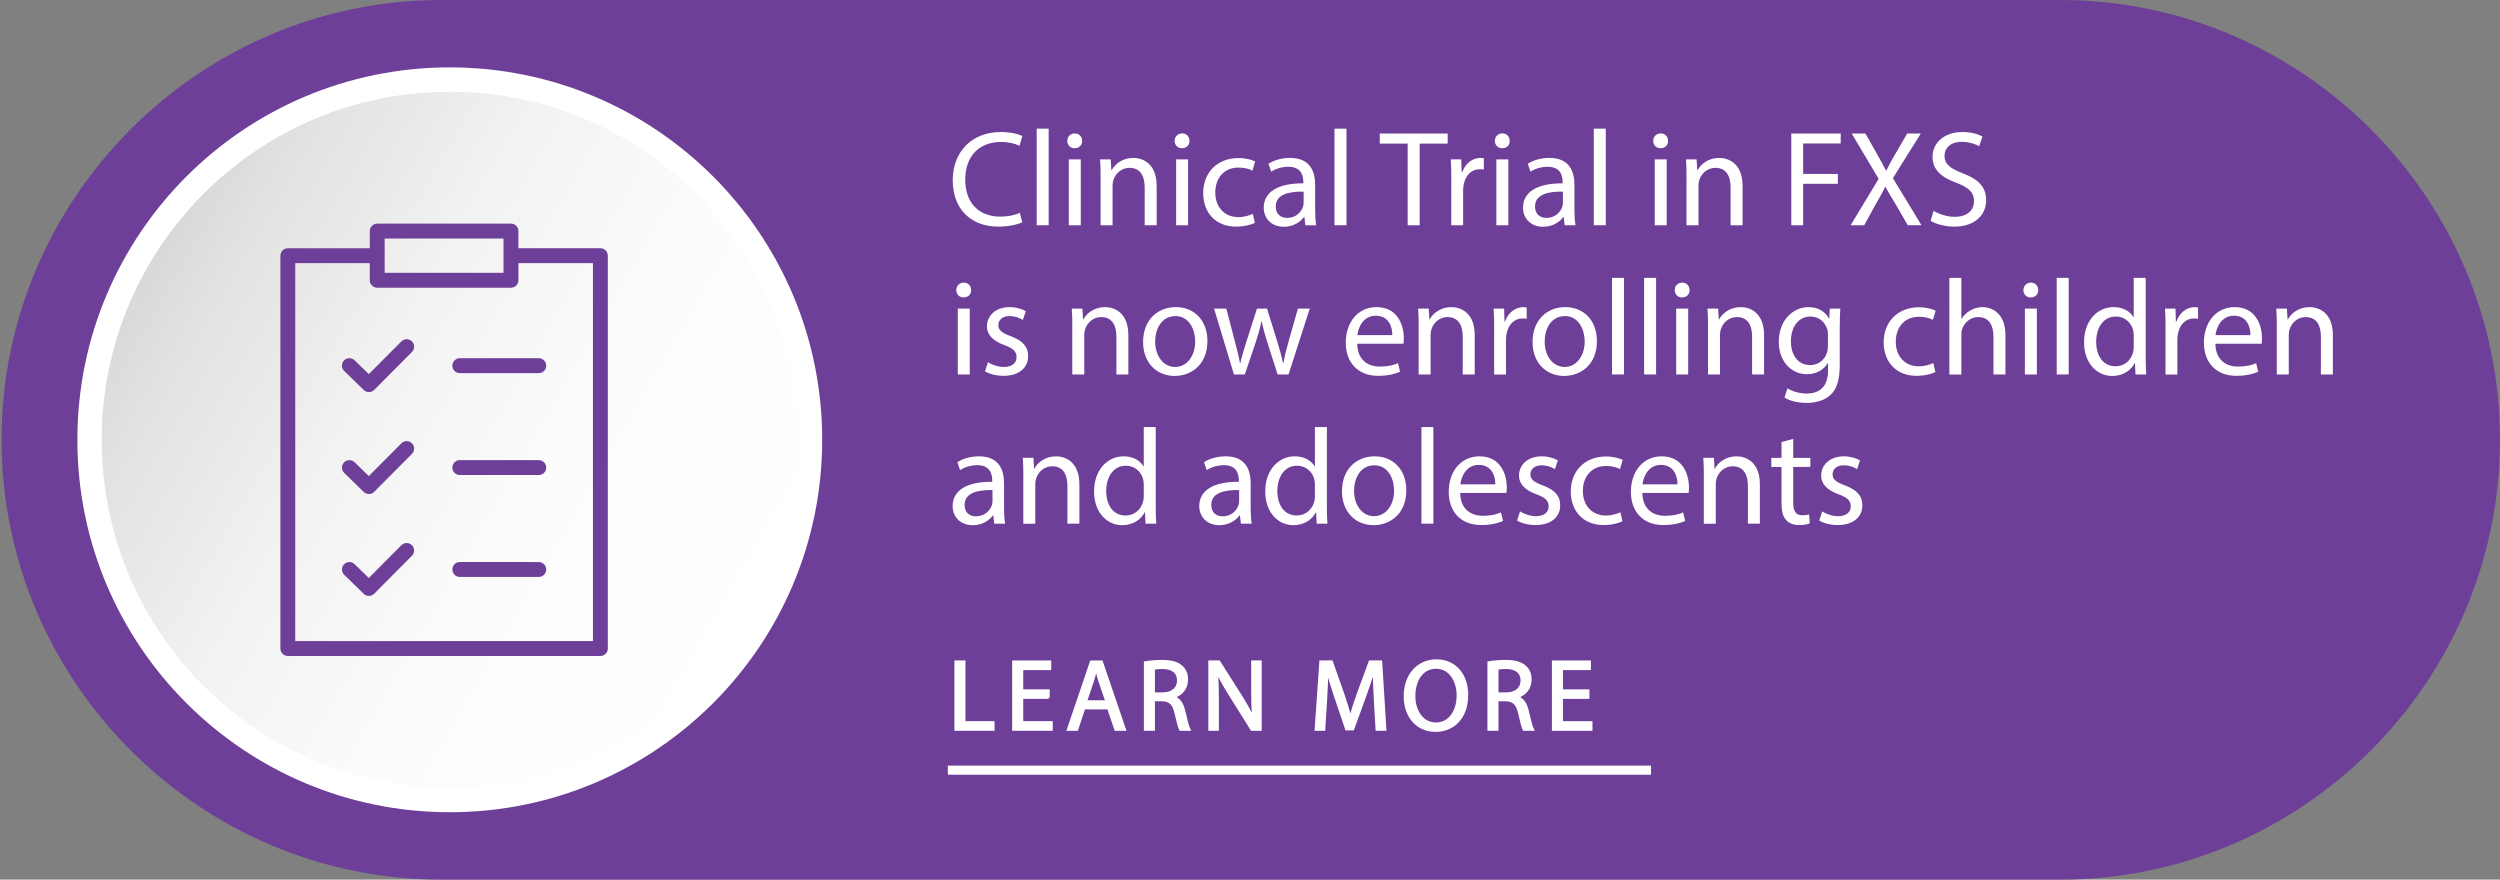 <?xml version="1.0" encoding="utf-8"?>
<!-- Generator: Adobe Illustrator 27.0.0, SVG Export Plug-In . SVG Version: 6.00 Build 0)  -->
<svg version="1.1" id="Layer_1" xmlns="http://www.w3.org/2000/svg" xmlns:xlink="http://www.w3.org/1999/xlink" x="0px" y="0px"
	 viewBox="0 0 1127.1 396.57" style="enable-background:new 0 0 1127.1 396.57;" xml:space="preserve">
<rect x="0" y="0" width="1127.1" height="396.57" fill="#808080" stroke="none"/>
<style type="text/css">
	.st0{fill:#6E3F98;}
	.st1{fill:url(#SVGID_1_);stroke:#FFFFFF;stroke-width:10.982;stroke-miterlimit:10;}
	.st2{fill:#FFFFFF;}
	.st3{fill:#FFFFFF;stroke:#FFFFFF;stroke-width:1.024;stroke-miterlimit:10;}
	.st4{fill:none;stroke:#FFFFFF;stroke-width:4.095;stroke-miterlimit:10;}
</style>
<g>
	<path class="st0" d="M928.82,396.57H198.97c-109.06,0-198.28-89.23-198.28-198.28v0C0.69,89.23,89.92,0,198.97,0l729.85,0
		c109.06,0,198.28,89.23,198.28,198.28v0C1127.1,307.34,1037.88,396.57,928.82,396.57z"/>
	<linearGradient id="SVGID_1_" gradientUnits="userSpaceOnUse" x1="343.455" y1="279.504" x2="62.1" y2="117.064">
		<stop  offset="0" style="stop-color:#FFFFFF"/>
		<stop  offset="0.356" style="stop-color:#FCFCFC"/>
		<stop  offset="0.633" style="stop-color:#F2F2F2"/>
		<stop  offset="0.883" style="stop-color:#E2E2E2"/>
		<stop  offset="1" style="stop-color:#D8D7D8"/>
	</linearGradient>
	<circle class="st1" cx="202.78" cy="198.28" r="162.41"/>
	<g>
		<path class="st0" d="M170.07,100.82c-0.89,0-1.75,0.35-2.38,0.98c-0.63,0.63-0.99,1.48-0.99,2.38v7.74h-36.94
			c-1.85,0.01-3.34,1.5-3.35,3.35V292.4c0.01,1.85,1.5,3.34,3.35,3.35h140.9c1.86,0.01,3.37-1.49,3.37-3.35V115.26
			c-0.01-1.86-1.52-3.35-3.37-3.35h-36.94v-7.74c0-1.85-1.5-3.35-3.35-3.35H170.07z M173.42,107.55H227V123l-53.58,0L173.42,107.55z
			 M133.11,118.63h33.59v7.72c0,0.9,0.35,1.76,0.99,2.39c0.63,0.63,1.49,0.99,2.39,0.98h60.3c1.86-0.01,3.35-1.52,3.35-3.37v-7.72
			h33.59v170.4H133.11V118.63z M183.34,152.93c-0.89,0-1.75,0.36-2.38,1l-14.69,14.73l-6.4-6.22c-1.32-1.29-3.44-1.27-4.74,0.05
			c-0.63,0.64-0.98,1.5-0.96,2.39c0.01,0.89,0.38,1.75,1.02,2.37l8.78,8.56h0c1.32,1.3,3.44,1.28,4.74-0.03l17.02-17.12h0
			c0.63-0.63,0.99-1.49,0.99-2.38s-0.36-1.75-0.99-2.38C185.09,153.28,184.23,152.93,183.34,152.93L183.34,152.93z M207.31,161.5
			L207.31,161.5c-0.89,0-1.75,0.35-2.38,0.98c-0.63,0.63-0.99,1.48-0.99,2.37c0,0.9,0.35,1.76,0.98,2.39
			c0.63,0.63,1.49,0.99,2.39,0.98h35.59h0c0.89,0,1.75-0.36,2.38-0.99c0.63-0.63,0.98-1.49,0.98-2.38
			c-0.01-1.85-1.51-3.34-3.35-3.35L207.31,161.5z M183.34,198.88c-0.89,0-1.75,0.36-2.38,0.99l-14.69,14.76l-6.4-6.25
			c-1.33-1.28-3.45-1.25-4.74,0.08c-1.29,1.33-1.27,3.44,0.05,4.74l8.78,8.56h0c1.32,1.3,3.44,1.28,4.74-0.03l17.02-17.12
			c0.63-0.63,0.99-1.49,0.99-2.38s-0.36-1.75-0.99-2.38C185.09,199.22,184.24,198.87,183.34,198.88L183.34,198.88z M207.31,207.44
			L207.31,207.44c-0.89,0-1.75,0.35-2.38,0.98c-0.63,0.63-0.99,1.48-0.99,2.37c0,0.9,0.35,1.76,0.98,2.39
			c0.63,0.63,1.49,0.99,2.39,0.98h35.59h0c0.89,0,1.75-0.36,2.38-0.99c0.63-0.63,0.98-1.49,0.98-2.38
			c-0.01-1.85-1.51-3.34-3.35-3.35L207.31,207.44z M183.34,244.82c-0.89,0-1.75,0.36-2.38,0.99l-14.69,14.76l-6.4-6.23
			c-1.32-1.29-3.44-1.27-4.74,0.05c-0.63,0.64-0.98,1.5-0.96,2.39c0.01,0.89,0.38,1.75,1.02,2.37l8.78,8.56h0
			c1.33,1.29,3.44,1.27,4.74-0.05l17.02-17.11l0,0c1.3-1.31,1.3-3.43,0-4.74C185.1,245.18,184.24,244.82,183.34,244.82
			L183.34,244.82z M207.31,253.38L207.31,253.38c-0.9,0-1.76,0.35-2.39,0.98c-0.63,0.63-0.99,1.49-0.98,2.39
			c0,0.89,0.36,1.75,0.99,2.38c0.63,0.63,1.49,0.98,2.38,0.98h35.59h0c1.85,0,3.35-1.5,3.35-3.35c0-0.89-0.35-1.75-0.98-2.38
			c-0.63-0.63-1.48-0.99-2.38-0.99L207.31,253.38z"/>
	</g>
	<g>
		<path class="st2" d="M460.88,100.2c-1.96,0.98-5.89,1.96-10.92,1.96c-11.65,0-20.43-7.36-20.43-20.92
			c0-12.94,8.77-21.71,21.59-21.71c5.15,0,8.4,1.1,9.81,1.84l-1.29,4.35c-2.02-0.98-4.91-1.72-8.34-1.72
			c-9.69,0-16.13,6.2-16.13,17.05c0,10.12,5.83,16.62,15.89,16.62c3.25,0,6.56-0.67,8.71-1.72L460.88,100.2z"/>
		<path class="st2" d="M467.38,58h5.4v43.55h-5.4V58z"/>
		<path class="st2" d="M487.87,63.52c0.06,1.84-1.29,3.31-3.44,3.31c-1.9,0-3.25-1.47-3.25-3.31c0-1.9,1.41-3.37,3.37-3.37
			C486.58,60.15,487.87,61.62,487.87,63.52z M481.86,101.55V71.87h5.4v29.69H481.86z"/>
		<path class="st2" d="M496.21,79.9c0-3.07-0.06-5.58-0.25-8.04h4.78l0.31,4.91h0.12c1.47-2.82,4.91-5.58,9.81-5.58
			c4.11,0,10.49,2.45,10.49,12.64v17.73h-5.4V84.44c0-4.78-1.78-8.77-6.87-8.77c-3.56,0-6.32,2.52-7.24,5.52
			c-0.25,0.67-0.37,1.6-0.37,2.52v17.85h-5.4V79.9z"/>
		<path class="st2" d="M536.26,63.52c0.06,1.84-1.29,3.31-3.44,3.31c-1.9,0-3.25-1.47-3.25-3.31c0-1.9,1.41-3.37,3.37-3.37
			C534.97,60.15,536.26,61.62,536.26,63.52z M530.25,101.55V71.87h5.4v29.69H530.25z"/>
		<path class="st2" d="M565.76,100.45c-1.41,0.74-4.54,1.72-8.53,1.72c-8.96,0-14.78-6.07-14.78-15.15
			c0-9.14,6.26-15.76,15.95-15.76c3.19,0,6.01,0.8,7.48,1.53l-1.23,4.17c-1.29-0.74-3.31-1.41-6.26-1.41
			c-6.81,0-10.49,5.03-10.49,11.23c0,6.87,4.42,11.1,10.31,11.1c3.07,0,5.09-0.8,6.62-1.47L565.76,100.45z"/>
		<path class="st2" d="M588.51,101.55l-0.43-3.74h-0.18c-1.66,2.33-4.85,4.42-9.08,4.42c-6.01,0-9.08-4.23-9.08-8.53
			c0-7.18,6.38-11.1,17.85-11.04v-0.61c0-2.45-0.67-6.87-6.75-6.87c-2.76,0-5.64,0.86-7.73,2.21l-1.23-3.56
			c2.45-1.6,6.01-2.64,9.75-2.64c9.08,0,11.29,6.2,11.29,12.15v11.1c0,2.58,0.12,5.09,0.49,7.12H588.51z M587.72,86.4
			c-5.89-0.12-12.57,0.92-12.57,6.69c0,3.5,2.33,5.15,5.09,5.15c3.87,0,6.32-2.45,7.18-4.97c0.18-0.55,0.31-1.17,0.31-1.72V86.4z"/>
		<path class="st2" d="M601.64,58h5.4v43.55h-5.4V58z"/>
		<path class="st2" d="M634.64,64.75h-12.58v-4.54h30.61v4.54h-12.64v36.8h-5.4V64.75z"/>
		<path class="st2" d="M654.32,81.13c0-3.5-0.06-6.5-0.25-9.26h4.72l0.18,5.83h0.25c1.35-3.99,4.6-6.5,8.22-6.5
			c0.61,0,1.04,0.06,1.53,0.18v5.09c-0.55-0.12-1.1-0.18-1.84-0.18c-3.8,0-6.5,2.88-7.24,6.93c-0.12,0.74-0.25,1.59-0.25,2.52v15.83
			h-5.34V81.13z"/>
		<path class="st2" d="M680.63,63.52c0.06,1.84-1.29,3.31-3.44,3.31c-1.9,0-3.25-1.47-3.25-3.31c0-1.9,1.41-3.37,3.37-3.37
			C679.35,60.15,680.63,61.62,680.63,63.52z M674.62,101.55V71.87h5.4v29.69H674.62z"/>
		<path class="st2" d="M705.41,101.55l-0.43-3.74h-0.18c-1.66,2.33-4.85,4.42-9.08,4.42c-6.01,0-9.08-4.23-9.08-8.53
			c0-7.18,6.38-11.1,17.85-11.04v-0.61c0-2.45-0.67-6.87-6.75-6.87c-2.76,0-5.64,0.86-7.73,2.21l-1.23-3.56
			c2.45-1.6,6.01-2.64,9.75-2.64c9.08,0,11.29,6.2,11.29,12.15v11.1c0,2.58,0.12,5.09,0.49,7.12H705.41z M704.62,86.4
			c-5.89-0.12-12.57,0.92-12.57,6.69c0,3.5,2.33,5.15,5.09,5.15c3.87,0,6.32-2.45,7.18-4.97c0.18-0.55,0.31-1.17,0.31-1.72V86.4z"/>
		<path class="st2" d="M718.54,58h5.4v43.55h-5.4V58z"/>
		<path class="st2" d="M752.02,63.52c0.06,1.84-1.29,3.31-3.44,3.31c-1.9,0-3.25-1.47-3.25-3.31c0-1.9,1.41-3.37,3.37-3.37
			C750.74,60.15,752.02,61.62,752.02,63.52z M746.01,101.55V71.87h5.4v29.69H746.01z"/>
		<path class="st2" d="M760.36,79.9c0-3.07-0.06-5.58-0.25-8.04h4.78l0.31,4.91h0.12c1.47-2.82,4.91-5.58,9.81-5.58
			c4.11,0,10.49,2.45,10.49,12.64v17.73h-5.4V84.44c0-4.78-1.78-8.77-6.87-8.77c-3.56,0-6.32,2.52-7.24,5.52
			c-0.25,0.67-0.37,1.6-0.37,2.52v17.85h-5.4V79.9z"/>
		<path class="st2" d="M807.59,60.21h22.27v4.48h-16.93v13.74h15.64v4.42h-15.64v18.71h-5.34V60.21z"/>
		<path class="st2" d="M860.1,101.55l-5.28-9.14c-2.15-3.5-3.5-5.77-4.79-8.16h-0.12c-1.17,2.39-2.33,4.6-4.48,8.22l-4.97,9.08
			h-6.13l12.64-20.92l-12.15-20.43h6.2l5.46,9.69c1.53,2.7,2.7,4.78,3.8,6.99h0.18c1.17-2.45,2.21-4.36,3.74-6.99l5.64-9.69h6.13
			l-12.58,20.12l12.88,21.22H860.1z"/>
		<path class="st2" d="M871.75,95.05c2.39,1.47,5.89,2.7,9.57,2.7c5.46,0,8.65-2.88,8.65-7.05c0-3.86-2.21-6.07-7.79-8.22
			c-6.75-2.39-10.92-5.89-10.92-11.72c0-6.44,5.34-11.23,13.37-11.23c4.23,0,7.3,0.98,9.14,2.02l-1.47,4.36
			c-1.35-0.74-4.11-1.96-7.85-1.96c-5.64,0-7.79,3.37-7.79,6.2c0,3.86,2.51,5.77,8.22,7.97c6.99,2.7,10.55,6.07,10.55,12.15
			c0,6.38-4.72,11.9-14.48,11.9c-3.99,0-8.34-1.17-10.55-2.64L871.75,95.05z"/>
		<path class="st2" d="M437.82,130.79c0.06,1.84-1.29,3.31-3.44,3.31c-1.9,0-3.25-1.47-3.25-3.31c0-1.9,1.41-3.37,3.37-3.37
			C436.53,127.42,437.82,128.89,437.82,130.79z M431.81,168.82v-29.69h5.4v29.69H431.81z"/>
		<path class="st2" d="M445.42,163.3c1.59,1.04,4.42,2.15,7.12,2.15c3.93,0,5.77-1.96,5.77-4.42c0-2.58-1.53-3.99-5.52-5.46
			c-5.34-1.9-7.85-4.85-7.85-8.4c0-4.78,3.86-8.71,10.24-8.71c3.01,0,5.64,0.86,7.3,1.84l-1.35,3.93c-1.17-0.74-3.31-1.72-6.07-1.72
			c-3.19,0-4.97,1.84-4.97,4.05c0,2.45,1.78,3.56,5.64,5.03c5.15,1.96,7.79,4.54,7.79,8.96c0,5.21-4.05,8.89-11.1,8.89
			c-3.25,0-6.26-0.8-8.34-2.02L445.42,163.3z"/>
		<path class="st2" d="M483.45,147.17c0-3.07-0.06-5.58-0.25-8.04h4.78l0.31,4.91h0.12c1.47-2.82,4.91-5.58,9.81-5.58
			c4.11,0,10.49,2.45,10.49,12.64v17.73h-5.4v-17.11c0-4.78-1.78-8.77-6.87-8.77c-3.56,0-6.32,2.52-7.24,5.52
			c-0.25,0.67-0.37,1.59-0.37,2.51v17.85h-5.4V147.17z"/>
		<path class="st2" d="M544.36,153.73c0,10.98-7.61,15.76-14.78,15.76c-8.04,0-14.23-5.89-14.23-15.27c0-9.94,6.5-15.76,14.72-15.76
			C538.59,138.46,544.36,144.65,544.36,153.73z M520.8,154.04c0,6.5,3.74,11.41,9.02,11.41c5.15,0,9.02-4.85,9.02-11.53
			c0-5.03-2.51-11.41-8.89-11.41C523.56,142.51,520.8,148.4,520.8,154.04z"/>
		<path class="st2" d="M552.88,139.13l3.93,15.09c0.86,3.31,1.66,6.38,2.21,9.45h0.18c0.67-3.01,1.66-6.2,2.64-9.38l4.85-15.15h4.54
			l4.6,14.84c1.1,3.56,1.96,6.69,2.64,9.69h0.18c0.49-3.01,1.29-6.13,2.27-9.63l4.23-14.91h5.34l-9.57,29.69H576l-4.54-14.17
			c-1.04-3.31-1.9-6.26-2.64-9.75h-0.12c-0.74,3.56-1.66,6.62-2.7,9.81l-4.78,14.11h-4.91l-8.96-29.69H552.88z"/>
		<path class="st2" d="M611.88,154.96c0.12,7.3,4.78,10.31,10.18,10.31c3.86,0,6.2-0.67,8.22-1.53l0.92,3.86
			c-1.9,0.86-5.15,1.84-9.88,1.84c-9.14,0-14.6-6.01-14.6-14.97s5.28-16.01,13.92-16.01c9.69,0,12.27,8.53,12.27,13.99
			c0,1.1-0.12,1.96-0.18,2.52H611.88z M627.71,151.1c0.06-3.44-1.41-8.77-7.48-8.77c-5.46,0-7.85,5.03-8.28,8.77H627.71z"/>
		<path class="st2" d="M639.6,147.17c0-3.07-0.06-5.58-0.25-8.04h4.78l0.31,4.91h0.12c1.47-2.82,4.91-5.58,9.81-5.58
			c4.11,0,10.49,2.45,10.49,12.64v17.73h-5.4v-17.11c0-4.78-1.78-8.77-6.87-8.77c-3.56,0-6.32,2.52-7.24,5.52
			c-0.25,0.67-0.37,1.59-0.37,2.51v17.85h-5.4V147.17z"/>
		<path class="st2" d="M673.64,148.4c0-3.5-0.06-6.5-0.25-9.26h4.72l0.18,5.83h0.25c1.35-3.99,4.6-6.5,8.22-6.5
			c0.61,0,1.04,0.06,1.53,0.18v5.09c-0.55-0.12-1.1-0.18-1.84-0.18c-3.8,0-6.5,2.88-7.24,6.93c-0.12,0.74-0.25,1.59-0.25,2.52v15.83
			h-5.34V148.4z"/>
		<path class="st2" d="M719.95,153.73c0,10.98-7.61,15.76-14.78,15.76c-8.04,0-14.23-5.89-14.23-15.27c0-9.94,6.5-15.76,14.72-15.76
			C714.19,138.46,719.95,144.65,719.95,153.73z M696.4,154.04c0,6.5,3.74,11.41,9.02,11.41c5.15,0,9.02-4.85,9.02-11.53
			c0-5.03-2.51-11.41-8.89-11.41C699.16,142.51,696.4,148.4,696.4,154.04z"/>
		<path class="st2" d="M726.76,125.27h5.4v43.55h-5.4V125.27z"/>
		<path class="st2" d="M741.23,125.27h5.4v43.55h-5.4V125.27z"/>
		<path class="st2" d="M761.72,130.79c0.06,1.84-1.29,3.31-3.44,3.31c-1.9,0-3.25-1.47-3.25-3.31c0-1.9,1.41-3.37,3.37-3.37
			C760.43,127.42,761.72,128.89,761.72,130.79z M755.7,168.82v-29.69h5.4v29.69H755.7z"/>
		<path class="st2" d="M770.06,147.17c0-3.07-0.06-5.58-0.25-8.04h4.78l0.31,4.91h0.12c1.47-2.82,4.91-5.58,9.81-5.58
			c4.11,0,10.49,2.45,10.49,12.64v17.73h-5.4v-17.11c0-4.78-1.78-8.77-6.87-8.77c-3.56,0-6.32,2.52-7.24,5.52
			c-0.25,0.67-0.37,1.59-0.37,2.51v17.85h-5.4V147.17z"/>
		<path class="st2" d="M829.68,139.13c-0.12,2.15-0.25,4.54-0.25,8.16v17.24c0,6.81-1.35,10.98-4.23,13.56
			c-2.88,2.7-7.05,3.56-10.8,3.56c-3.56,0-7.48-0.86-9.88-2.45l1.35-4.11c1.96,1.23,5.03,2.33,8.71,2.33
			c5.52,0,9.57-2.88,9.57-10.37v-3.31h-0.12c-1.66,2.76-4.85,4.97-9.45,4.97c-7.36,0-12.64-6.26-12.64-14.48
			c0-10.06,6.56-15.76,13.37-15.76c5.15,0,7.97,2.7,9.26,5.15h0.12l0.25-4.48H829.68z M824.09,150.85c0-0.92-0.06-1.72-0.31-2.45
			c-0.98-3.13-3.62-5.7-7.54-5.7c-5.15,0-8.83,4.35-8.83,11.23c0,5.83,2.94,10.67,8.77,10.67c3.31,0,6.32-2.09,7.48-5.52
			c0.31-0.92,0.43-1.96,0.43-2.88V150.85z"/>
		<path class="st2" d="M872.55,167.72c-1.41,0.74-4.54,1.72-8.53,1.72c-8.96,0-14.78-6.07-14.78-15.15
			c0-9.14,6.26-15.76,15.95-15.76c3.19,0,6.01,0.8,7.48,1.53l-1.23,4.17c-1.29-0.74-3.31-1.41-6.26-1.41
			c-6.81,0-10.49,5.03-10.49,11.23c0,6.87,4.42,11.1,10.31,11.1c3.07,0,5.09-0.8,6.62-1.47L872.55,167.72z"/>
		<path class="st2" d="M878.86,125.27h5.4v18.52h0.12c0.86-1.53,2.21-2.88,3.87-3.8c1.59-0.92,3.5-1.53,5.52-1.53
			c3.99,0,10.37,2.45,10.37,12.7v17.67h-5.4v-17.05c0-4.78-1.78-8.83-6.87-8.83c-3.5,0-6.26,2.45-7.24,5.4
			c-0.31,0.74-0.37,1.53-0.37,2.58v17.91h-5.4V125.27z"/>
		<path class="st2" d="M918.91,130.79c0.06,1.84-1.29,3.31-3.44,3.31c-1.9,0-3.25-1.47-3.25-3.31c0-1.9,1.41-3.37,3.37-3.37
			C917.62,127.42,918.91,128.89,918.91,130.79z M912.9,168.82v-29.69h5.4v29.69H912.9z"/>
		<path class="st2" d="M927.25,125.27h5.4v43.55h-5.4V125.27z"/>
		<path class="st2" d="M967.37,125.27v35.88c0,2.64,0.06,5.64,0.25,7.67h-4.85l-0.25-5.15h-0.12c-1.66,3.31-5.28,5.83-10.12,5.83
			c-7.18,0-12.7-6.07-12.7-15.09c-0.06-9.88,6.07-15.95,13.31-15.95c4.54,0,7.61,2.15,8.96,4.54h0.12v-17.73H967.37z M961.97,151.22
			c0-0.67-0.06-1.6-0.25-2.27c-0.8-3.43-3.74-6.26-7.79-6.26c-5.58,0-8.89,4.91-8.89,11.47c0,6.01,2.94,10.98,8.77,10.98
			c3.62,0,6.93-2.39,7.91-6.44c0.18-0.74,0.25-1.47,0.25-2.33V151.22z"/>
		<path class="st2" d="M976.32,148.4c0-3.5-0.06-6.5-0.25-9.26h4.72l0.18,5.83h0.25c1.35-3.99,4.6-6.5,8.22-6.5
			c0.61,0,1.04,0.06,1.53,0.18v5.09c-0.55-0.12-1.1-0.18-1.84-0.18c-3.8,0-6.5,2.88-7.24,6.93c-0.12,0.74-0.25,1.59-0.25,2.52v15.83
			h-5.34V148.4z"/>
		<path class="st2" d="M998.77,154.96c0.12,7.3,4.79,10.31,10.18,10.31c3.86,0,6.2-0.67,8.22-1.53l0.92,3.86
			c-1.9,0.86-5.15,1.84-9.88,1.84c-9.14,0-14.6-6.01-14.6-14.97s5.28-16.01,13.92-16.01c9.69,0,12.27,8.53,12.27,13.99
			c0,1.1-0.12,1.96-0.18,2.52H998.77z M1014.59,151.1c0.06-3.44-1.41-8.77-7.48-8.77c-5.46,0-7.85,5.03-8.28,8.77H1014.59z"/>
		<path class="st2" d="M1026.49,147.17c0-3.07-0.06-5.58-0.25-8.04h4.78l0.31,4.91h0.12c1.47-2.82,4.91-5.58,9.81-5.58
			c4.11,0,10.49,2.45,10.49,12.64v17.73h-5.4v-17.11c0-4.78-1.78-8.77-6.87-8.77c-3.56,0-6.32,2.52-7.24,5.52
			c-0.25,0.67-0.37,1.59-0.37,2.51v17.85h-5.4V147.17z"/>
		<path class="st2" d="M448.25,236.09l-0.43-3.74h-0.18c-1.66,2.33-4.85,4.42-9.08,4.42c-6.01,0-9.08-4.23-9.08-8.53
			c0-7.18,6.38-11.1,17.85-11.04v-0.61c0-2.45-0.67-6.87-6.75-6.87c-2.76,0-5.64,0.86-7.73,2.21l-1.23-3.56
			c2.45-1.6,6.01-2.64,9.75-2.64c9.08,0,11.29,6.2,11.29,12.15v11.1c0,2.58,0.12,5.09,0.49,7.12H448.25z M447.45,220.94
			c-5.89-0.12-12.57,0.92-12.57,6.69c0,3.5,2.33,5.15,5.09,5.15c3.86,0,6.32-2.45,7.18-4.97c0.18-0.55,0.31-1.17,0.31-1.72V220.94z"
			/>
		<path class="st2" d="M461.37,214.44c0-3.07-0.06-5.58-0.25-8.04h4.78l0.31,4.91h0.12c1.47-2.82,4.91-5.58,9.81-5.58
			c4.11,0,10.49,2.45,10.49,12.64v17.73h-5.4v-17.11c0-4.78-1.78-8.77-6.87-8.77c-3.56,0-6.32,2.52-7.24,5.52
			c-0.25,0.67-0.37,1.6-0.37,2.52v17.85h-5.4V214.44z"/>
		<path class="st2" d="M521.05,192.54v35.88c0,2.64,0.06,5.64,0.25,7.67h-4.85l-0.25-5.15h-0.12c-1.66,3.31-5.28,5.83-10.12,5.83
			c-7.18,0-12.7-6.07-12.7-15.09c-0.06-9.88,6.07-15.95,13.31-15.95c4.54,0,7.61,2.15,8.96,4.54h0.12v-17.73H521.05z M515.65,218.49
			c0-0.67-0.06-1.6-0.25-2.27c-0.8-3.44-3.74-6.26-7.79-6.26c-5.58,0-8.89,4.91-8.89,11.47c0,6.01,2.94,10.98,8.77,10.98
			c3.62,0,6.93-2.39,7.91-6.44c0.18-0.74,0.25-1.47,0.25-2.33V218.49z"/>
		<path class="st2" d="M559.44,236.09l-0.43-3.74h-0.18c-1.66,2.33-4.85,4.42-9.08,4.42c-6.01,0-9.08-4.23-9.08-8.53
			c0-7.18,6.38-11.1,17.85-11.04v-0.61c0-2.45-0.67-6.87-6.75-6.87c-2.76,0-5.64,0.86-7.73,2.21l-1.23-3.56
			c2.45-1.6,6.01-2.64,9.75-2.64c9.08,0,11.29,6.2,11.29,12.15v11.1c0,2.58,0.12,5.09,0.49,7.12H559.44z M558.65,220.94
			c-5.89-0.12-12.57,0.92-12.57,6.69c0,3.5,2.33,5.15,5.09,5.15c3.87,0,6.32-2.45,7.18-4.97c0.18-0.55,0.31-1.17,0.31-1.72V220.94z"
			/>
		<path class="st2" d="M598.21,192.54v35.88c0,2.64,0.06,5.64,0.25,7.67h-4.85l-0.25-5.15h-0.12c-1.66,3.31-5.28,5.83-10.12,5.83
			c-7.18,0-12.7-6.07-12.7-15.09c-0.06-9.88,6.07-15.95,13.31-15.95c4.54,0,7.61,2.15,8.96,4.54h0.12v-17.73H598.21z M592.81,218.49
			c0-0.67-0.06-1.6-0.25-2.27c-0.8-3.44-3.74-6.26-7.79-6.26c-5.58,0-8.89,4.91-8.89,11.47c0,6.01,2.94,10.98,8.77,10.98
			c3.62,0,6.93-2.39,7.91-6.44c0.18-0.74,0.25-1.47,0.25-2.33V218.49z"/>
		<path class="st2" d="M634.02,221c0,10.98-7.61,15.76-14.78,15.76c-8.04,0-14.23-5.89-14.23-15.27c0-9.94,6.5-15.76,14.72-15.76
			C628.26,205.73,634.02,211.92,634.02,221z M610.47,221.31c0,6.5,3.74,11.41,9.02,11.41c5.15,0,9.02-4.85,9.02-11.53
			c0-5.03-2.51-11.41-8.89-11.41C613.23,209.78,610.47,215.67,610.47,221.31z"/>
		<path class="st2" d="M640.83,192.54h5.4v43.55h-5.4V192.54z"/>
		<path class="st2" d="M658.31,222.23c0.12,7.3,4.79,10.31,10.18,10.31c3.86,0,6.2-0.67,8.22-1.53l0.92,3.86
			c-1.9,0.86-5.15,1.84-9.88,1.84c-9.14,0-14.6-6.01-14.6-14.97c0-8.96,5.28-16.01,13.92-16.01c9.69,0,12.27,8.53,12.27,13.99
			c0,1.1-0.12,1.96-0.18,2.52H658.31z M674.14,218.36c0.06-3.44-1.41-8.77-7.48-8.77c-5.46,0-7.85,5.03-8.28,8.77H674.14z"/>
		<path class="st2" d="M685.3,230.57c1.59,1.04,4.42,2.15,7.12,2.15c3.93,0,5.77-1.96,5.77-4.42c0-2.58-1.53-3.99-5.52-5.46
			c-5.34-1.9-7.85-4.85-7.85-8.4c0-4.78,3.86-8.71,10.24-8.71c3.01,0,5.64,0.86,7.3,1.84l-1.35,3.93c-1.17-0.74-3.31-1.72-6.07-1.72
			c-3.19,0-4.97,1.84-4.97,4.05c0,2.45,1.78,3.56,5.64,5.03c5.15,1.96,7.79,4.54,7.79,8.96c0,5.21-4.05,8.89-11.1,8.89
			c-3.25,0-6.26-0.8-8.34-2.02L685.3,230.57z"/>
		<path class="st2" d="M731.48,234.99c-1.41,0.74-4.54,1.72-8.53,1.72c-8.96,0-14.78-6.07-14.78-15.15
			c0-9.14,6.26-15.76,15.95-15.76c3.19,0,6.01,0.8,7.48,1.53l-1.23,4.17c-1.29-0.74-3.31-1.41-6.26-1.41
			c-6.81,0-10.49,5.03-10.49,11.23c0,6.87,4.42,11.1,10.31,11.1c3.07,0,5.09-0.8,6.62-1.47L731.48,234.99z"/>
		<path class="st2" d="M740.43,222.23c0.12,7.3,4.79,10.31,10.18,10.31c3.86,0,6.2-0.67,8.22-1.53l0.92,3.86
			c-1.9,0.86-5.15,1.84-9.88,1.84c-9.14,0-14.6-6.01-14.6-14.97c0-8.96,5.28-16.01,13.92-16.01c9.69,0,12.27,8.53,12.27,13.99
			c0,1.1-0.12,1.96-0.18,2.52H740.43z M756.26,218.36c0.06-3.44-1.41-8.77-7.48-8.77c-5.46,0-7.85,5.03-8.28,8.77H756.26z"/>
		<path class="st2" d="M768.16,214.44c0-3.07-0.06-5.58-0.25-8.04h4.78l0.31,4.91h0.12c1.47-2.82,4.91-5.58,9.81-5.58
			c4.11,0,10.49,2.45,10.49,12.64v17.73h-5.4v-17.11c0-4.78-1.78-8.77-6.87-8.77c-3.56,0-6.32,2.52-7.24,5.52
			c-0.25,0.67-0.37,1.6-0.37,2.52v17.85h-5.4V214.44z"/>
		<path class="st2" d="M808.45,197.88v8.53h7.73v4.11h-7.73v16.01c0,3.68,1.04,5.77,4.05,5.77c1.41,0,2.45-0.18,3.13-0.37l0.25,4.05
			c-1.04,0.43-2.7,0.74-4.79,0.74c-2.51,0-4.54-0.8-5.83-2.27c-1.53-1.59-2.08-4.23-2.08-7.73v-16.19h-4.6v-4.11h4.6v-7.12
			L808.45,197.88z"/>
		<path class="st2" d="M821.52,230.57c1.59,1.04,4.42,2.15,7.12,2.15c3.93,0,5.77-1.96,5.77-4.42c0-2.58-1.53-3.99-5.52-5.46
			c-5.34-1.9-7.85-4.85-7.85-8.4c0-4.78,3.86-8.71,10.24-8.71c3.01,0,5.64,0.86,7.3,1.84l-1.35,3.93c-1.17-0.74-3.31-1.72-6.07-1.72
			c-3.19,0-4.97,1.84-4.97,4.05c0,2.45,1.78,3.56,5.64,5.03c5.15,1.96,7.79,4.54,7.79,8.96c0,5.21-4.05,8.89-11.1,8.89
			c-3.25,0-6.26-0.8-8.34-2.02L821.52,230.57z"/>
	</g>
	<g>
		<path class="st3" d="M430.79,298.26h3.96v27.37h13.12v3.33h-17.08V298.26z"/>
		<path class="st3" d="M472.74,314.57H460.8v11.07h13.3v3.33h-17.26v-30.7h16.58v3.33H460.8v9.7h11.93V314.57z"/>
		<path class="st3" d="M488.76,319.31l-3.19,9.66h-4.1l10.43-30.7h4.78l10.48,30.7h-4.24l-3.28-9.66H488.76z M498.83,316.21
			l-3.01-8.84c-0.68-2-1.14-3.83-1.59-5.6h-0.09c-0.46,1.82-0.96,3.69-1.55,5.56l-3.01,8.88H498.83z"/>
		<path class="st3" d="M516.23,298.67c2-0.41,4.87-0.64,7.61-0.64c4.24,0,6.97,0.77,8.88,2.5c1.55,1.37,2.41,3.46,2.41,5.83
			c0,4.05-2.55,6.74-5.79,7.83v0.14c2.37,0.82,3.78,3.01,4.51,6.19c1,4.28,1.73,7.24,2.37,8.43h-4.1c-0.5-0.87-1.18-3.51-2.05-7.33
			c-0.91-4.24-2.55-5.83-6.15-5.97h-3.74v13.3h-3.96V298.67z M520.19,312.66h4.05c4.24,0,6.92-2.32,6.92-5.83
			c0-3.96-2.87-5.69-7.06-5.74c-1.91,0-3.28,0.18-3.92,0.36V312.66z"/>
		<path class="st3" d="M545.28,328.96v-30.7h4.33l9.84,15.53c2.28,3.6,4.05,6.83,5.51,9.98l0.09-0.05
			c-0.36-4.1-0.46-7.83-0.46-12.62v-12.84h3.73v30.7h-4.01l-9.75-15.58c-2.14-3.42-4.19-6.92-5.74-10.25l-0.14,0.05
			c0.23,3.87,0.32,7.56,0.32,12.66v13.12H545.28z"/>
		<path class="st3" d="M619.88,315.48c-0.23-4.28-0.5-9.43-0.46-13.25h-0.14c-1.05,3.6-2.32,7.42-3.87,11.66l-5.42,14.89h-3.01
			l-4.96-14.62c-1.46-4.33-2.69-8.29-3.55-11.93h-0.09c-0.09,3.83-0.32,8.97-0.59,13.57l-0.82,13.16h-3.78l2.14-30.7h5.06
			l5.24,14.85c1.28,3.78,2.32,7.15,3.1,10.34h0.14c0.77-3.1,1.87-6.47,3.23-10.34l5.47-14.85h5.06l1.91,30.7h-3.87L619.88,315.48z"
			/>
		<path class="st3" d="M661.41,313.29c0,10.57-6.42,16.17-14.26,16.17c-8.11,0-13.8-6.29-13.8-15.58c0-9.75,6.06-16.12,14.26-16.12
			C655.99,297.76,661.41,304.19,661.41,313.29z M637.59,313.8c0,6.56,3.55,12.43,9.79,12.43c6.29,0,9.84-5.78,9.84-12.75
			c0-6.1-3.19-12.48-9.79-12.48C640.87,301,637.59,307.05,637.59,313.8z"/>
		<path class="st3" d="M671.11,298.67c2-0.41,4.87-0.64,7.61-0.64c4.24,0,6.97,0.77,8.88,2.5c1.55,1.37,2.41,3.46,2.41,5.83
			c0,4.05-2.55,6.74-5.79,7.83v0.14c2.37,0.82,3.78,3.01,4.51,6.19c1,4.28,1.73,7.24,2.37,8.43H687c-0.5-0.87-1.18-3.51-2.05-7.33
			c-0.91-4.24-2.55-5.83-6.15-5.97h-3.74v13.3h-3.96V298.67z M675.07,312.66h4.05c4.24,0,6.92-2.32,6.92-5.83
			c0-3.96-2.87-5.69-7.06-5.74c-1.91,0-3.28,0.18-3.92,0.36V312.66z"/>
		<path class="st3" d="M716.06,314.57h-11.93v11.07h13.3v3.33h-17.26v-30.7h16.58v3.33h-12.62v9.7h11.93V314.57z"/>
	</g>
	<line class="st4" x1="427.33" y1="347.22" x2="744.34" y2="347.22"/>
</g>
</svg>
